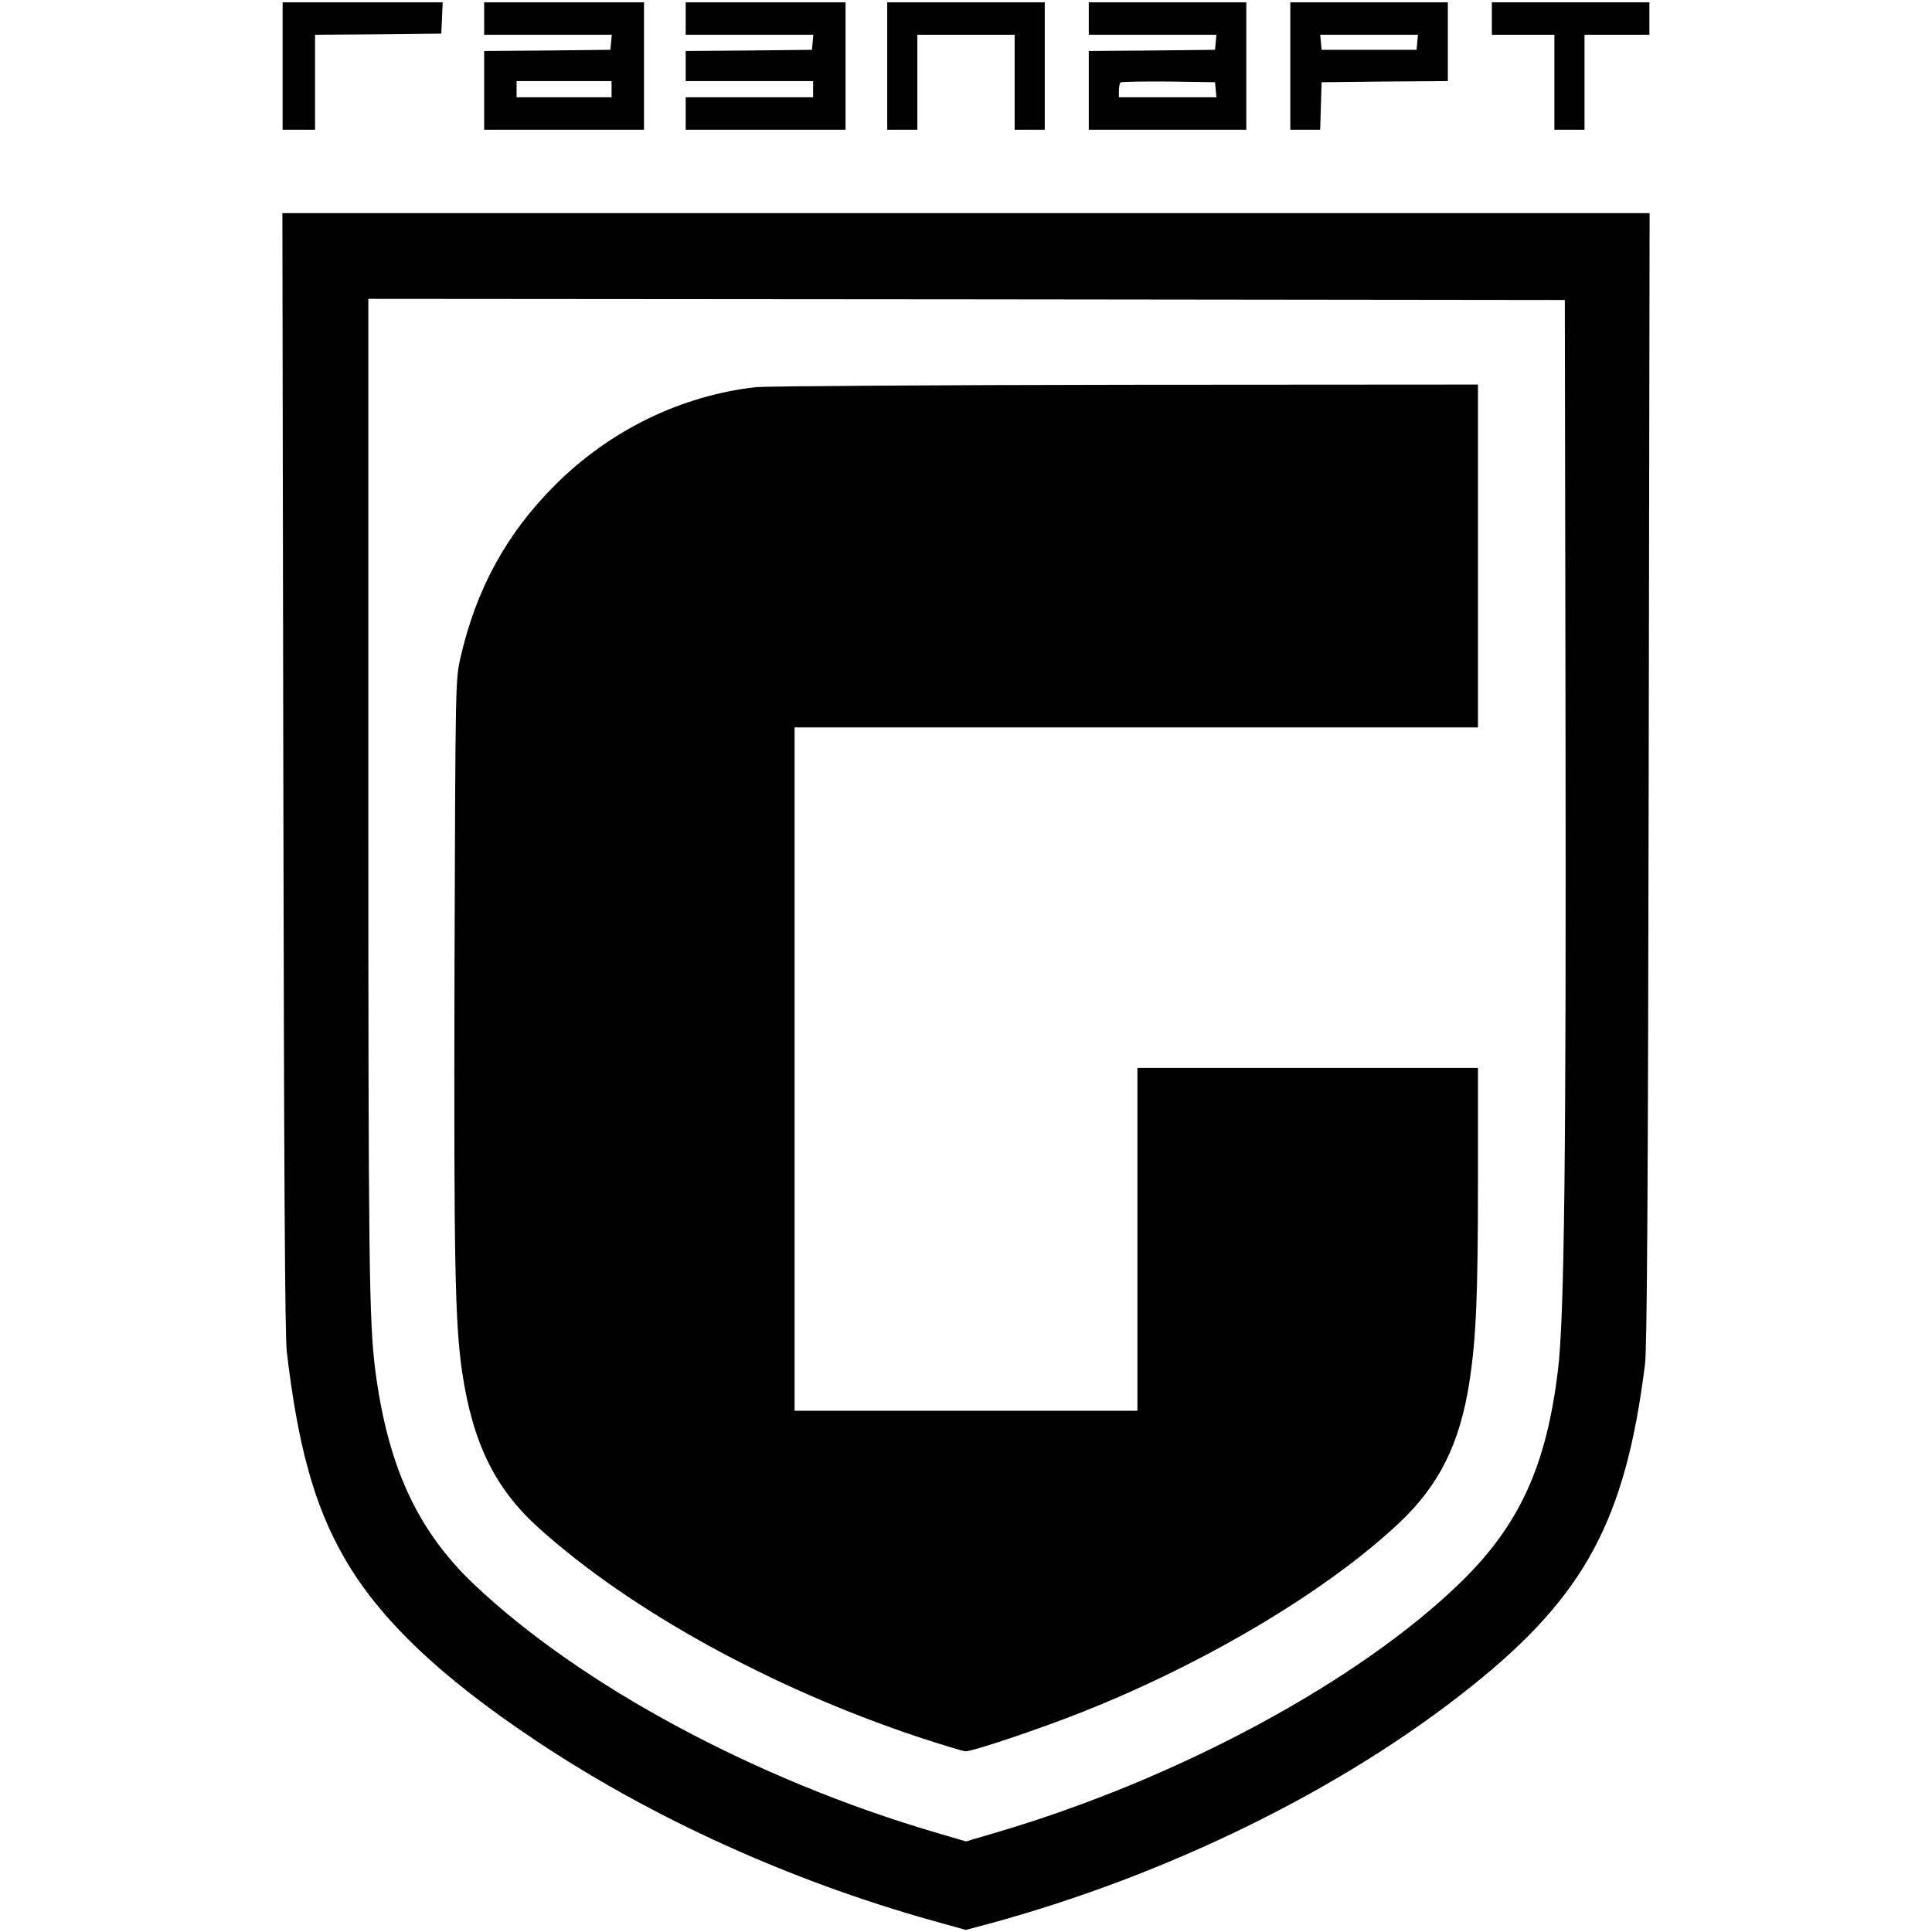 <?xml version="1.0" standalone="no"?>
<!DOCTYPE svg PUBLIC "-//W3C//DTD SVG 20010904//EN"
 "http://www.w3.org/TR/2001/REC-SVG-20010904/DTD/svg10.dtd">
<svg version="1.0" xmlns="http://www.w3.org/2000/svg"
 width="834pt" height="834pt" viewBox="0 0 834 834"
 preserveAspectRatio="xMidYMid meet">
<g transform="translate(0,834) scale(0.1,-0.1)"
fill="#000000" stroke="none">
<path d="M1220 8055 l0 -275 70 0 70 0 0 205 0 205 273 2 272 3 3 68 3 67
-346 0 -345 0 0 -275z"/>
<path d="M2090 8260 l0 -70 276 0 275 0 -3 -32 -3 -33 -272 -3 -273 -2 0 -170
0 -170 345 0 345 0 0 275 0 275 -345 0 -345 0 0 -70z m550 -305 l0 -35 -205 0
-205 0 0 35 0 35 205 0 205 0 0 -35z"/>
<path d="M2960 8260 l0 -70 276 0 275 0 -3 -32 -3 -33 -272 -3 -273 -2 0 -65
0 -65 275 0 275 0 0 -35 0 -35 -275 0 -275 0 0 -70 0 -70 345 0 345 0 0 275 0
275 -345 0 -345 0 0 -70z"/>
<path d="M3830 8055 l0 -275 65 0 65 0 0 205 0 205 210 0 210 0 0 -205 0 -205
65 0 65 0 0 275 0 275 -340 0 -340 0 0 -275z"/>
<path d="M4700 8260 l0 -70 276 0 275 0 -3 -32 -3 -33 -272 -3 -273 -2 0 -170
0 -170 340 0 340 0 0 275 0 275 -340 0 -340 0 0 -70z m548 -307 l3 -33 -210 0
-211 0 0 28 c0 16 3 32 7 36 4 3 97 5 207 4 l201 -3 3 -32z"/>
<path d="M5570 8055 l0 -275 65 0 64 0 3 103 3 102 273 3 272 2 0 170 0 170
-340 0 -340 0 0 -275z m548 103 l-3 -33 -205 0 -205 0 -3 33 -3 32 211 0 211
0 -3 -32z"/>
<path d="M6440 8260 l0 -70 135 0 135 0 0 -205 0 -205 65 0 65 0 0 205 0 205
140 0 140 0 0 70 0 70 -340 0 -340 0 0 -70z"/>
<path d="M1223 5013 c3 -1746 7 -2436 15 -2508 48 -407 118 -661 245 -884 151
-266 413 -517 832 -796 498 -332 1091 -602 1707 -775 l147 -41 98 26 c777 211
1535 584 2088 1028 487 390 662 716 746 1387 9 70 13 727 16 2533 l4 2437
-2951 0 -2951 0 4 -2407z m5535 207 c3 -1872 -5 -2576 -33 -2797 -50 -412
-166 -665 -416 -910 -440 -430 -1225 -853 -2007 -1083 l-132 -39 -133 39
c-773 227 -1530 634 -1990 1070 -245 232 -373 510 -427 925 -27 212 -30 464
-30 2503 l0 2122 2583 -2 2582 -3 3 -1825z"/>
<path d="M3265 6669 c-324 -36 -634 -187 -870 -424 -209 -209 -339 -447 -407
-743 -22 -97 -22 -98 -26 -1347 -3 -1267 2 -1525 33 -1738 46 -308 143 -505
333 -675 395 -355 998 -687 1629 -898 106 -35 201 -64 211 -64 33 0 330 100
510 172 535 213 1053 523 1362 814 174 164 263 344 304 614 28 186 36 365 36
863 l0 487 -735 0 -735 0 0 -740 0 -740 -740 0 -740 0 0 1475 0 1475 1475 0
1475 0 0 740 0 740 -1517 -1 c-835 -1 -1554 -6 -1598 -10z"/>
</g>
</svg>
